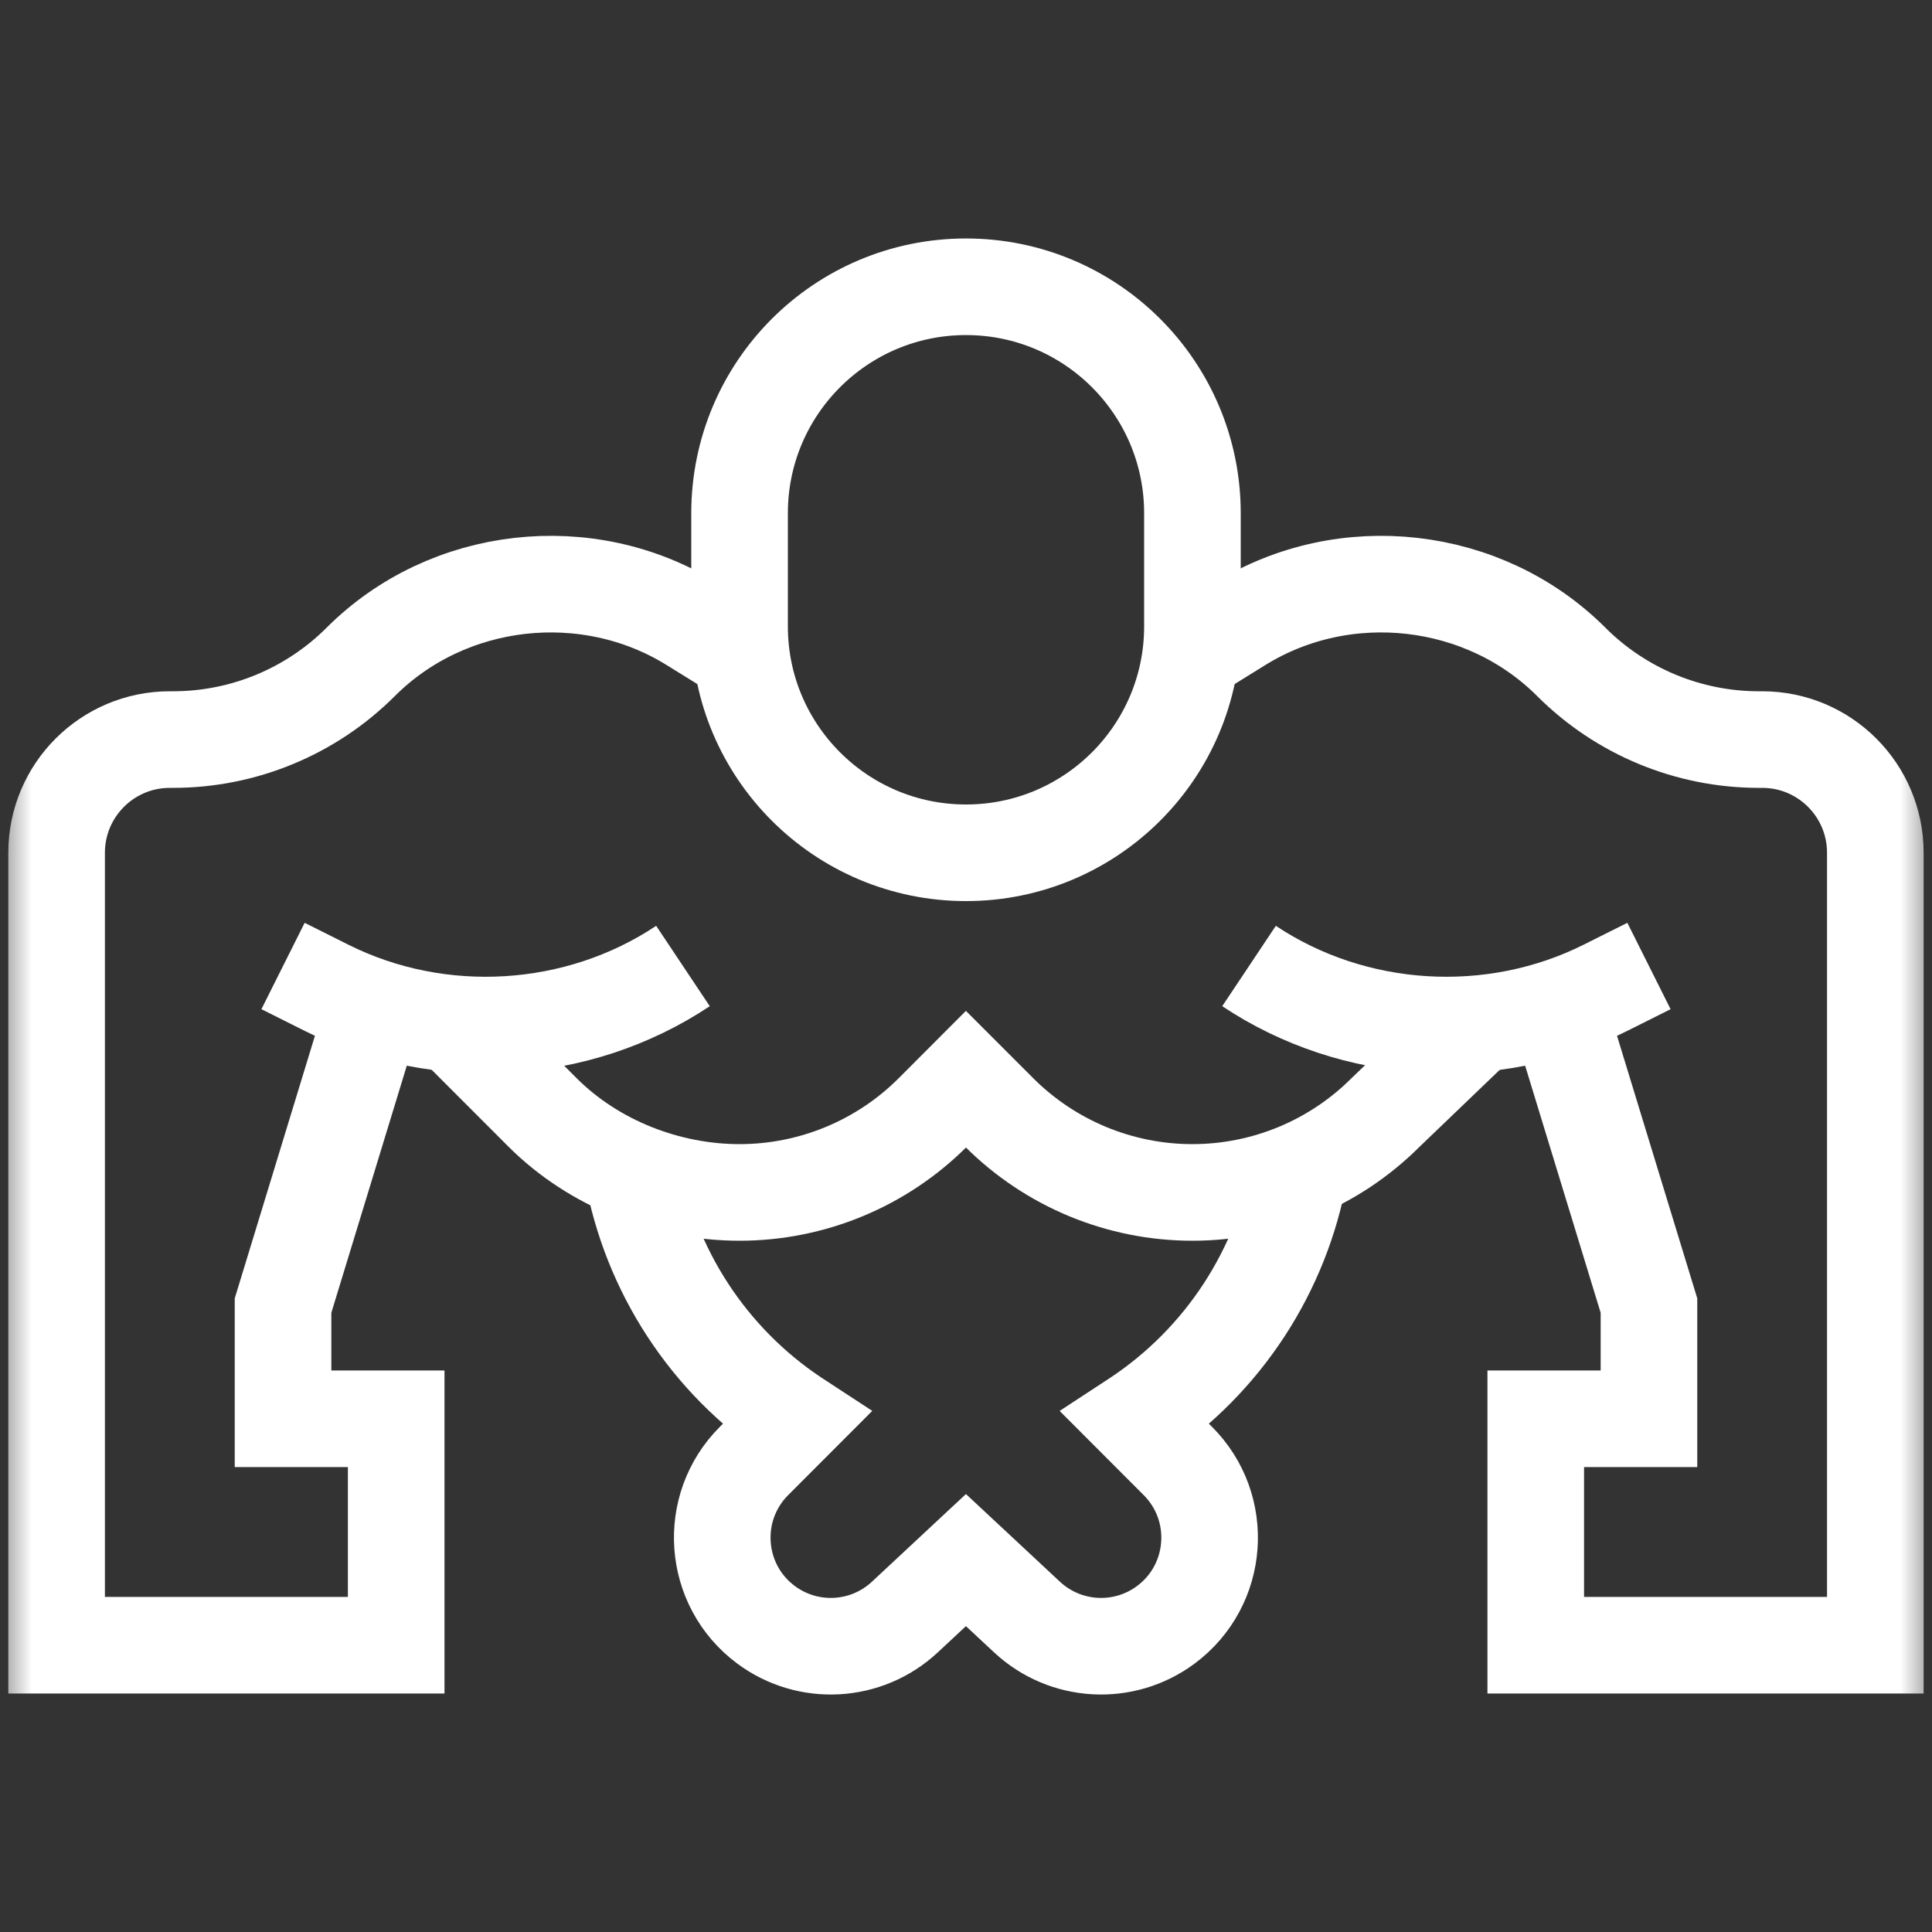 <?xml version="1.0" encoding="UTF-8"?> <svg xmlns="http://www.w3.org/2000/svg" width="30" height="30" viewBox="0 0 30 30" fill="none"><rect x="0" y="0" width="30" height="30" fill="#333333" stroke="none"/><mask id="mask0_86_984" style="mask-type:luminance" maskUnits="userSpaceOnUse" x="0" y="0" width="30" height="30"><path d="M0 0H30V30H0V0Z" fill="white"></path></mask><g mask="url(#mask0_86_984)"><path d="M22.95 15.897L21.516 17.273C20.72 18.069 19.641 18.516 18.515 18.516C17.39 18.516 16.31 18.069 15.514 17.273L14.999 16.758L14.485 17.273C13.689 18.069 12.609 18.516 11.484 18.516C10.358 18.516 9.22 18.069 8.424 17.273L7.049 15.897" stroke="white" stroke-width="1.5" stroke-miterlimit="10"></path><path d="M11.511 10.163L10.744 9.688C9.118 8.681 6.954 8.925 5.602 10.277C4.829 11.05 3.78 11.484 2.687 11.484H2.637C1.666 11.484 0.879 12.271 0.879 13.242V25.547H6.152V22.031H4.395V20.273L5.809 15.643" stroke="white" stroke-width="1.5" stroke-miterlimit="10"></path><path d="M10.605 15C8.975 16.087 6.828 16.217 5.076 15.341L4.395 15" stroke="white" stroke-width="1.5" stroke-miterlimit="10"></path><path d="M25.605 15L24.924 15.341C23.172 16.217 21.025 16.087 19.395 15" stroke="white" stroke-width="1.5" stroke-miterlimit="10"></path><path d="M18.488 10.163L19.255 9.688C20.881 8.681 23.045 8.925 24.398 10.277C25.171 11.05 26.219 11.484 27.312 11.484H27.363C28.334 11.484 29.12 12.271 29.12 13.242V25.547H23.847V22.031H25.605V20.273L24.19 15.643" stroke="white" stroke-width="1.5" stroke-miterlimit="10"></path><path d="M15 13.242C13.058 13.242 11.484 11.668 11.484 9.727V7.969C11.484 6.027 13.058 4.453 15 4.453C16.942 4.453 18.516 6.027 18.516 7.969V9.727C18.516 11.668 16.942 13.242 15 13.242Z" stroke="white" stroke-width="1.5" stroke-miterlimit="10"></path><path d="M9.818 18.175C10.098 19.729 10.998 21.122 12.336 22.014L12.362 22.031L11.709 22.685C10.982 23.412 11.069 24.615 11.894 25.229C12.547 25.715 13.454 25.665 14.05 25.11L14.999 24.225L15.948 25.11C16.544 25.665 17.451 25.715 18.104 25.229C18.929 24.615 19.016 23.412 18.289 22.685L17.636 22.031L17.662 22.014C19 21.122 19.9 19.729 20.18 18.175" stroke="white" stroke-width="1.5" stroke-miterlimit="10"></path></g></svg> 